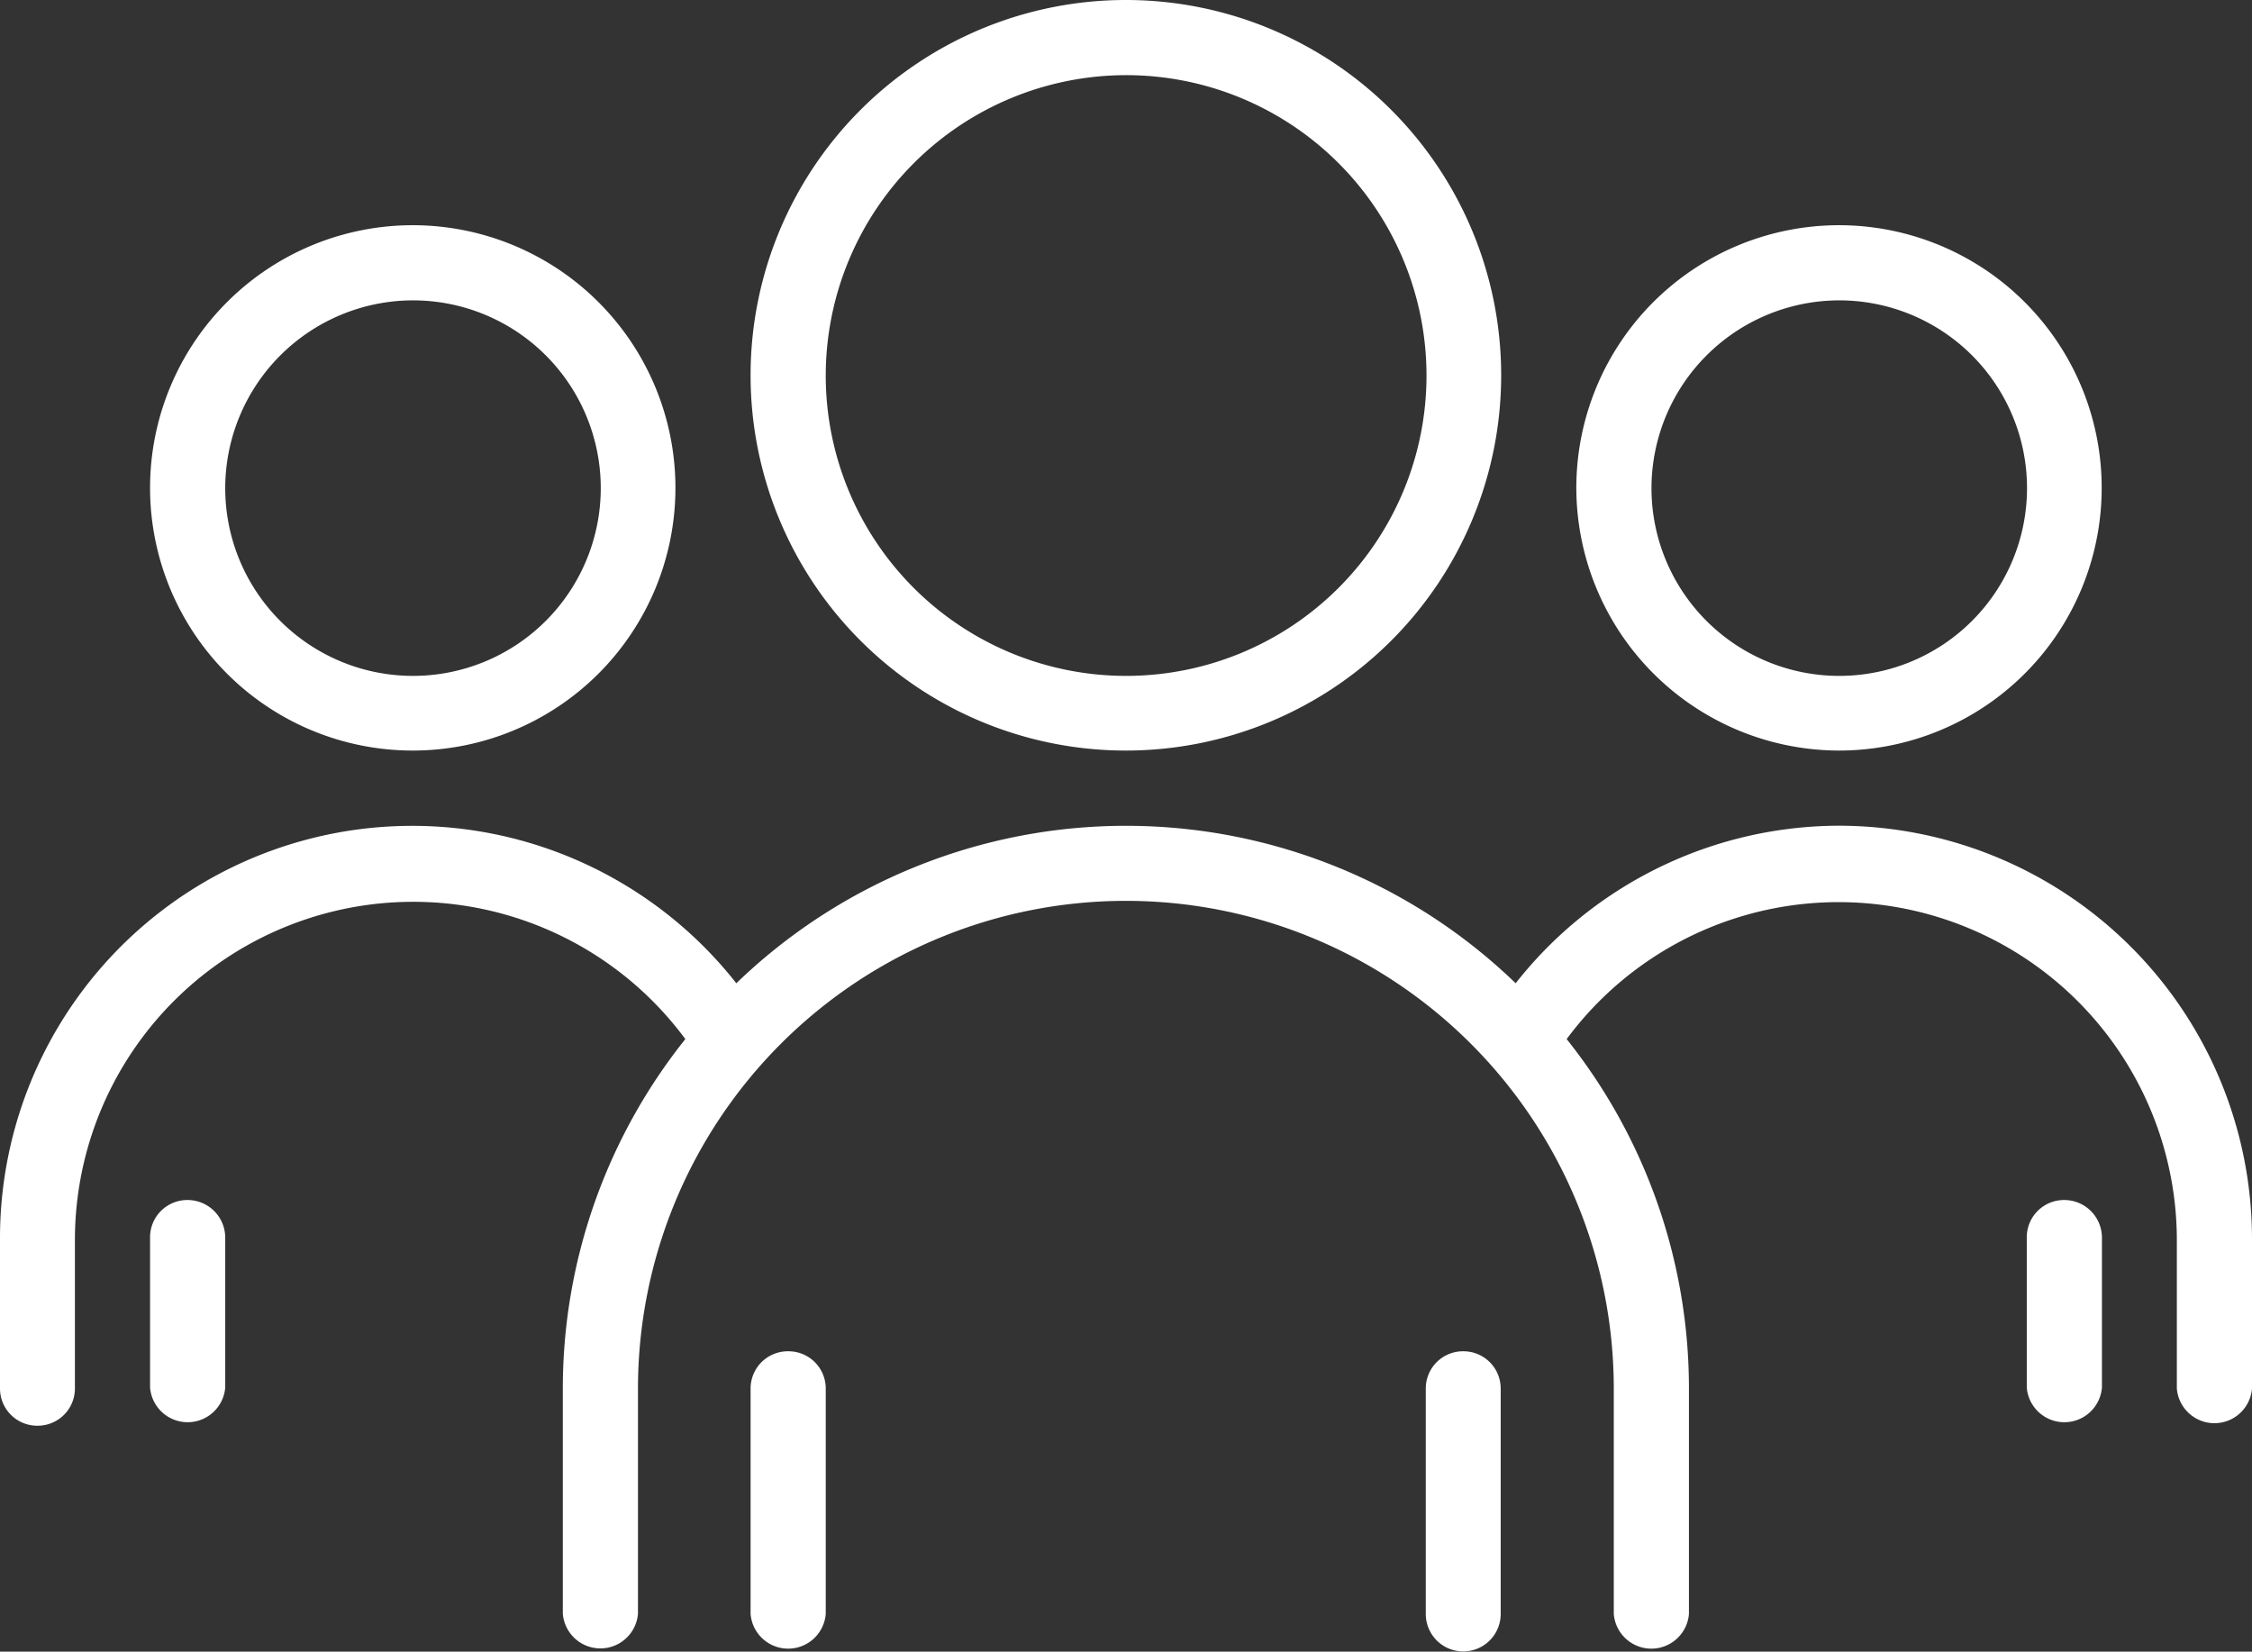 <svg xmlns="http://www.w3.org/2000/svg" viewBox="0 0 93.19 68.35"><rect x="0" y="0" width="93.19" height="68.35" fill="#333333" stroke="none"/><path d="M46.59,31.06A15.53,15.53,0,1,0,31.06,15.53,15.53,15.53,0,0,0,46.59,31.06Zm0-27.95A12.43,12.43,0,1,1,34.17,15.55v0A12.44,12.44,0,0,1,46.59,3.11Z" style="fill:#fff"/><path d="M60.57,55.92A1.54,1.54,0,0,0,59,57.45v9.34a1.55,1.55,0,1,0,3.1,0h0V57.47a1.54,1.54,0,0,0-1.53-1.55Z" style="fill:#fff"/><path d="M32.61,55.92a1.54,1.54,0,0,0-1.55,1.55v9.32a1.56,1.56,0,0,0,3.11,0V57.47a1.54,1.54,0,0,0-1.55-1.55Z" style="fill:#fff"/><path d="M76.1,31.06A10.87,10.87,0,1,0,65.23,20.19h0A10.89,10.89,0,0,0,76.1,31.06Zm0-18.63a7.77,7.77,0,1,1-7.76,7.78v0A7.78,7.78,0,0,1,76.1,12.43Z" style="fill:#fff"/><path d="M76.1,34.17a17.06,17.06,0,0,0-13.38,6.52,23.21,23.21,0,0,0-32.25,0A17.06,17.06,0,0,0,0,51.26v6.21A1.54,1.54,0,0,0,1.56,59,1.54,1.54,0,0,0,3.1,57.47V51.26A14,14,0,0,1,28.36,43a23.17,23.17,0,0,0-5.07,14.46v9.32a1.56,1.56,0,0,0,3.11,0V57.47a20.19,20.19,0,0,1,40.38,0v9.32a1.56,1.56,0,0,0,3.11,0V57.47A23.18,23.18,0,0,0,64.83,43a14,14,0,0,1,25.25,8.25v6.21a1.56,1.56,0,0,0,3.11,0V51.26A17.11,17.11,0,0,0,76.1,34.17Z" style="fill:#fff"/><path d="M85.42,49.66a1.54,1.54,0,0,0-1.55,1.55h0v6.21a1.56,1.56,0,0,0,3.11,0V51.26a1.56,1.56,0,0,0-1.52-1.6Z" style="fill:#fff"/><path d="M17.08,31.06A10.87,10.87,0,1,0,6.21,20.19h0A10.87,10.87,0,0,0,17.08,31.06Zm0-18.63a7.77,7.77,0,1,1-7.76,7.78v0A7.78,7.78,0,0,1,17.08,12.43Z" style="fill:#fff"/><path d="M7.76,49.66a1.54,1.54,0,0,0-1.55,1.55h0v6.21a1.56,1.56,0,0,0,3.11,0V51.26a1.56,1.56,0,0,0-1.52-1.6Z" style="fill:#fff"/></svg>